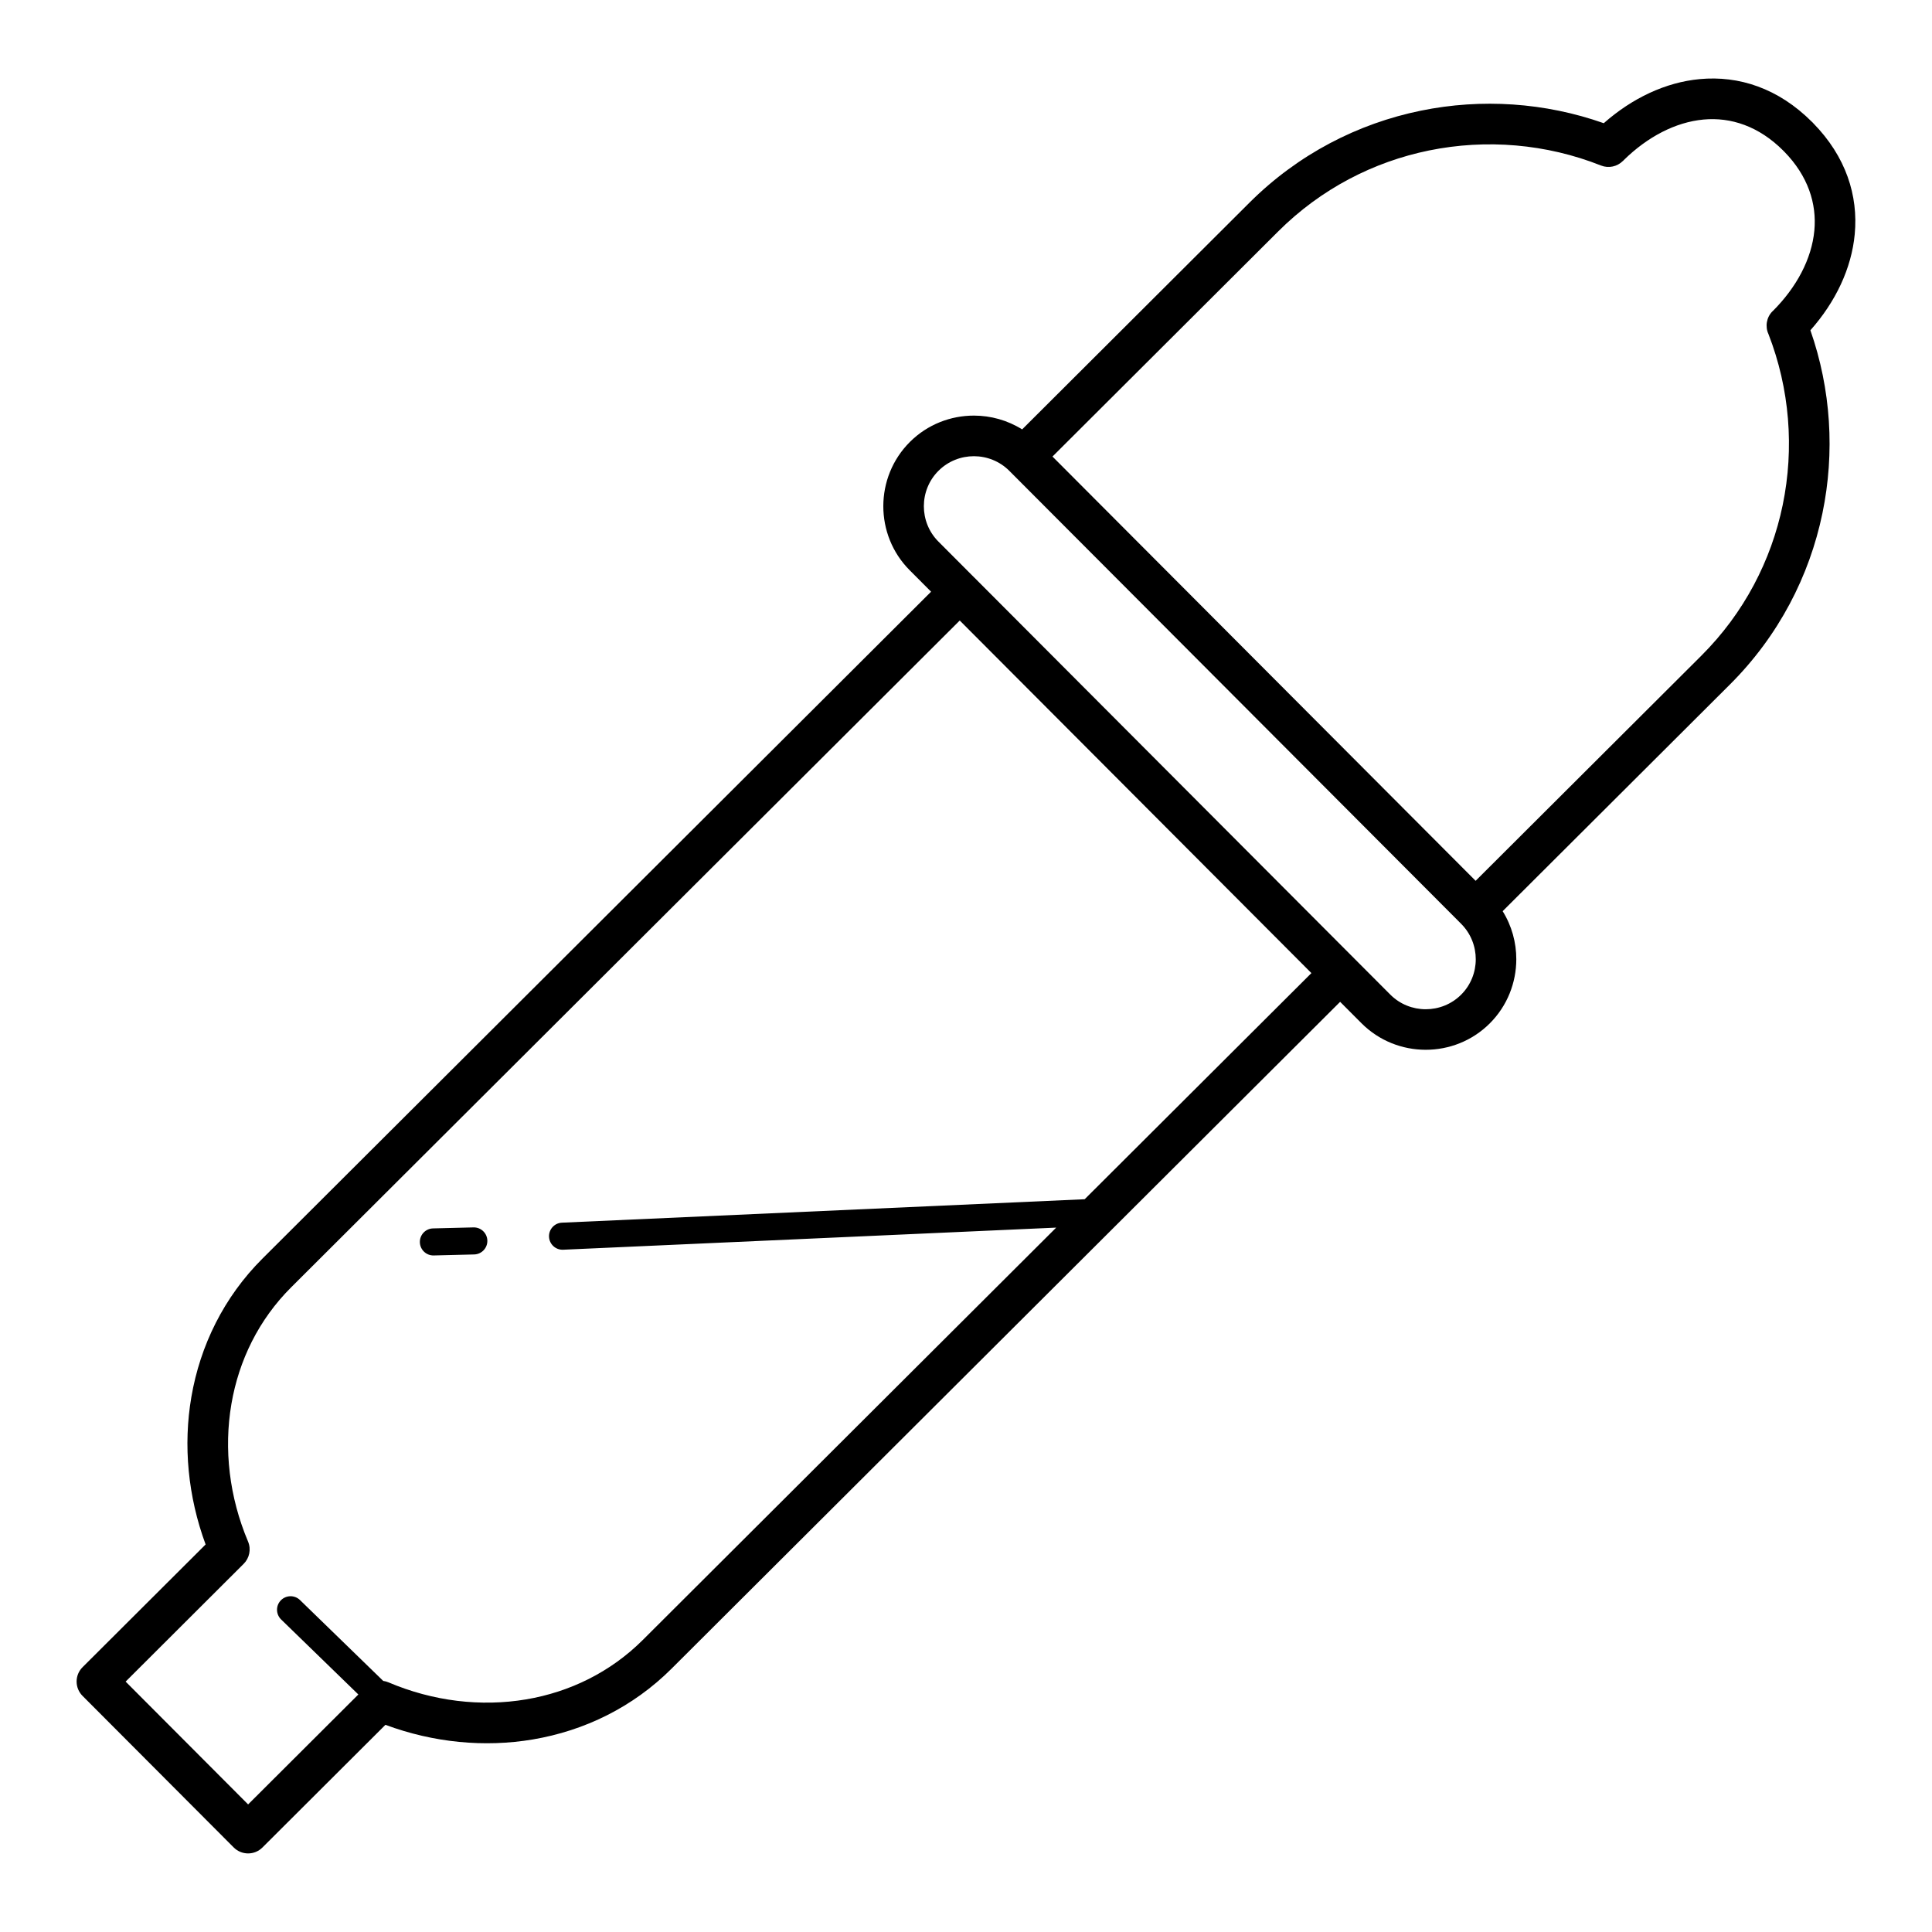<?xml version="1.0" encoding="UTF-8"?>
<!-- Uploaded to: SVG Repo, www.svgrepo.com, Generator: SVG Repo Mixer Tools -->
<svg fill="#000000" width="800px" height="800px" version="1.1" viewBox="144 144 512 512" xmlns="http://www.w3.org/2000/svg">
 <path d="m402.16 297.01 0.016 0.016 0.008 0.012 100.78 101.04 0.02 0.02 9.465 9.488c2.574 2.578 5.969 3.871 9.367 3.875 3.406 0.004 6.812-1.281 9.402-3.863 2.578-2.57 3.871-5.965 3.875-9.367 0.004-3.402-1.281-6.809-3.863-9.398v-0.004l-119.75-120.05c-2.57-2.578-5.969-3.871-9.367-3.879-3.406-0.004-6.812 1.285-9.402 3.863-2.582 2.574-3.871 5.969-3.879 9.367-0.004 3.406 1.285 6.816 3.863 9.402l9.457 9.48zm-3.812 11.426-177.2 176.73c-8.59 8.57-13.844 19.367-15.816 30.871-2.059 11.984-0.57 24.719 4.406 36.496 0.875 2.078 0.344 4.402-1.164 5.902l-31.281 31.207 32.461 32.547 29.211-29.133-20.465-19.879c-1.418-1.383-1.453-3.656-0.07-5.074 1.383-1.418 3.656-1.453 5.074-0.07l22.051 21.426c0.477 0.062 0.945 0.191 1.395 0.383 11.777 5.004 24.504 6.535 36.484 4.512 11.504-1.941 22.32-7.176 30.922-15.754l109.55-109.27-130.67 5.859c-1.98 0.086-3.656-1.453-3.738-3.43-0.086-1.98 1.449-3.652 3.43-3.738l138.52-6.211 60.086-59.93-93.199-93.441zm100.8 101.06-177.19 176.73c-10.246 10.215-23.094 16.441-36.742 18.746-12.824 2.164-26.355 0.852-39.07-3.875l-32.602 32.516c-2.106 2.098-5.516 2.086-7.613-0.023l-40.062-40.168c-2.094-2.106-2.086-5.516 0.023-7.609l32.598-32.512c-4.695-12.734-5.973-26.273-3.777-39.082 2.34-13.633 8.602-26.465 18.855-36.691l177.18-176.72-5.676-5.691c-4.664-4.676-6.992-10.836-6.984-16.992 0.008-6.164 2.356-12.328 7.039-17 4.676-4.664 10.836-6.992 16.992-6.984 4.438 0.004 8.879 1.227 12.758 3.656l60.258-60.102c12.875-12.84 28.75-20.965 45.422-24.367 16.066-3.281 32.879-2.172 48.457 3.324 7.543-6.652 16.395-10.848 25.449-11.688 10.352-0.961 20.809 2.398 29.754 11.367l0.008-0.012c0.109 0.105 0.207 0.215 0.305 0.328 8.684 8.867 11.953 19.191 10.996 29.418-0.848 9.051-5.051 17.91-11.75 25.465 5.457 15.582 6.519 32.398 3.195 48.465-3.449 16.672-11.621 32.535-24.504 45.387l-60.246 60.09c2.418 3.883 3.625 8.32 3.617 12.75-0.008 6.164-2.356 12.328-7.039 17-4.68 4.664-10.836 6.992-16.992 6.984-6.164-0.008-12.328-2.356-17-7.039l-5.668-5.68zm-76.234-144.51 112.14 112.44 59.824-59.668c11.332-11.305 18.52-25.254 21.551-39.906 3.113-15.043 1.859-30.836-3.762-45.297-0.926-1.996-0.566-4.441 1.082-6.086l0.012 0.012 0.012-0.012c6.352-6.332 10.34-13.848 11.047-21.367 0.672-7.168-1.695-14.484-7.953-20.895l-0.266-0.246 0.008-0.012-0.008-0.008c-6.469-6.488-13.895-8.934-21.164-8.258-7.414 0.688-14.828 4.574-21.102 10.73l-0.254 0.273-0.012-0.012-0.012 0.012v-0.004c-1.473 1.461-3.723 1.996-5.777 1.184-14.508-5.754-30.41-7.082-45.57-3.988-14.668 2.996-28.645 10.148-39.984 21.461l-59.812 59.656zm-153.43 204.29c1.98-0.047 3.621 1.52 3.668 3.5 0.047 1.98-1.523 3.621-3.5 3.668l-10.715 0.266c-1.98 0.047-3.621-1.52-3.668-3.5-0.047-1.98 1.52-3.621 3.5-3.668z"/>
</svg>
